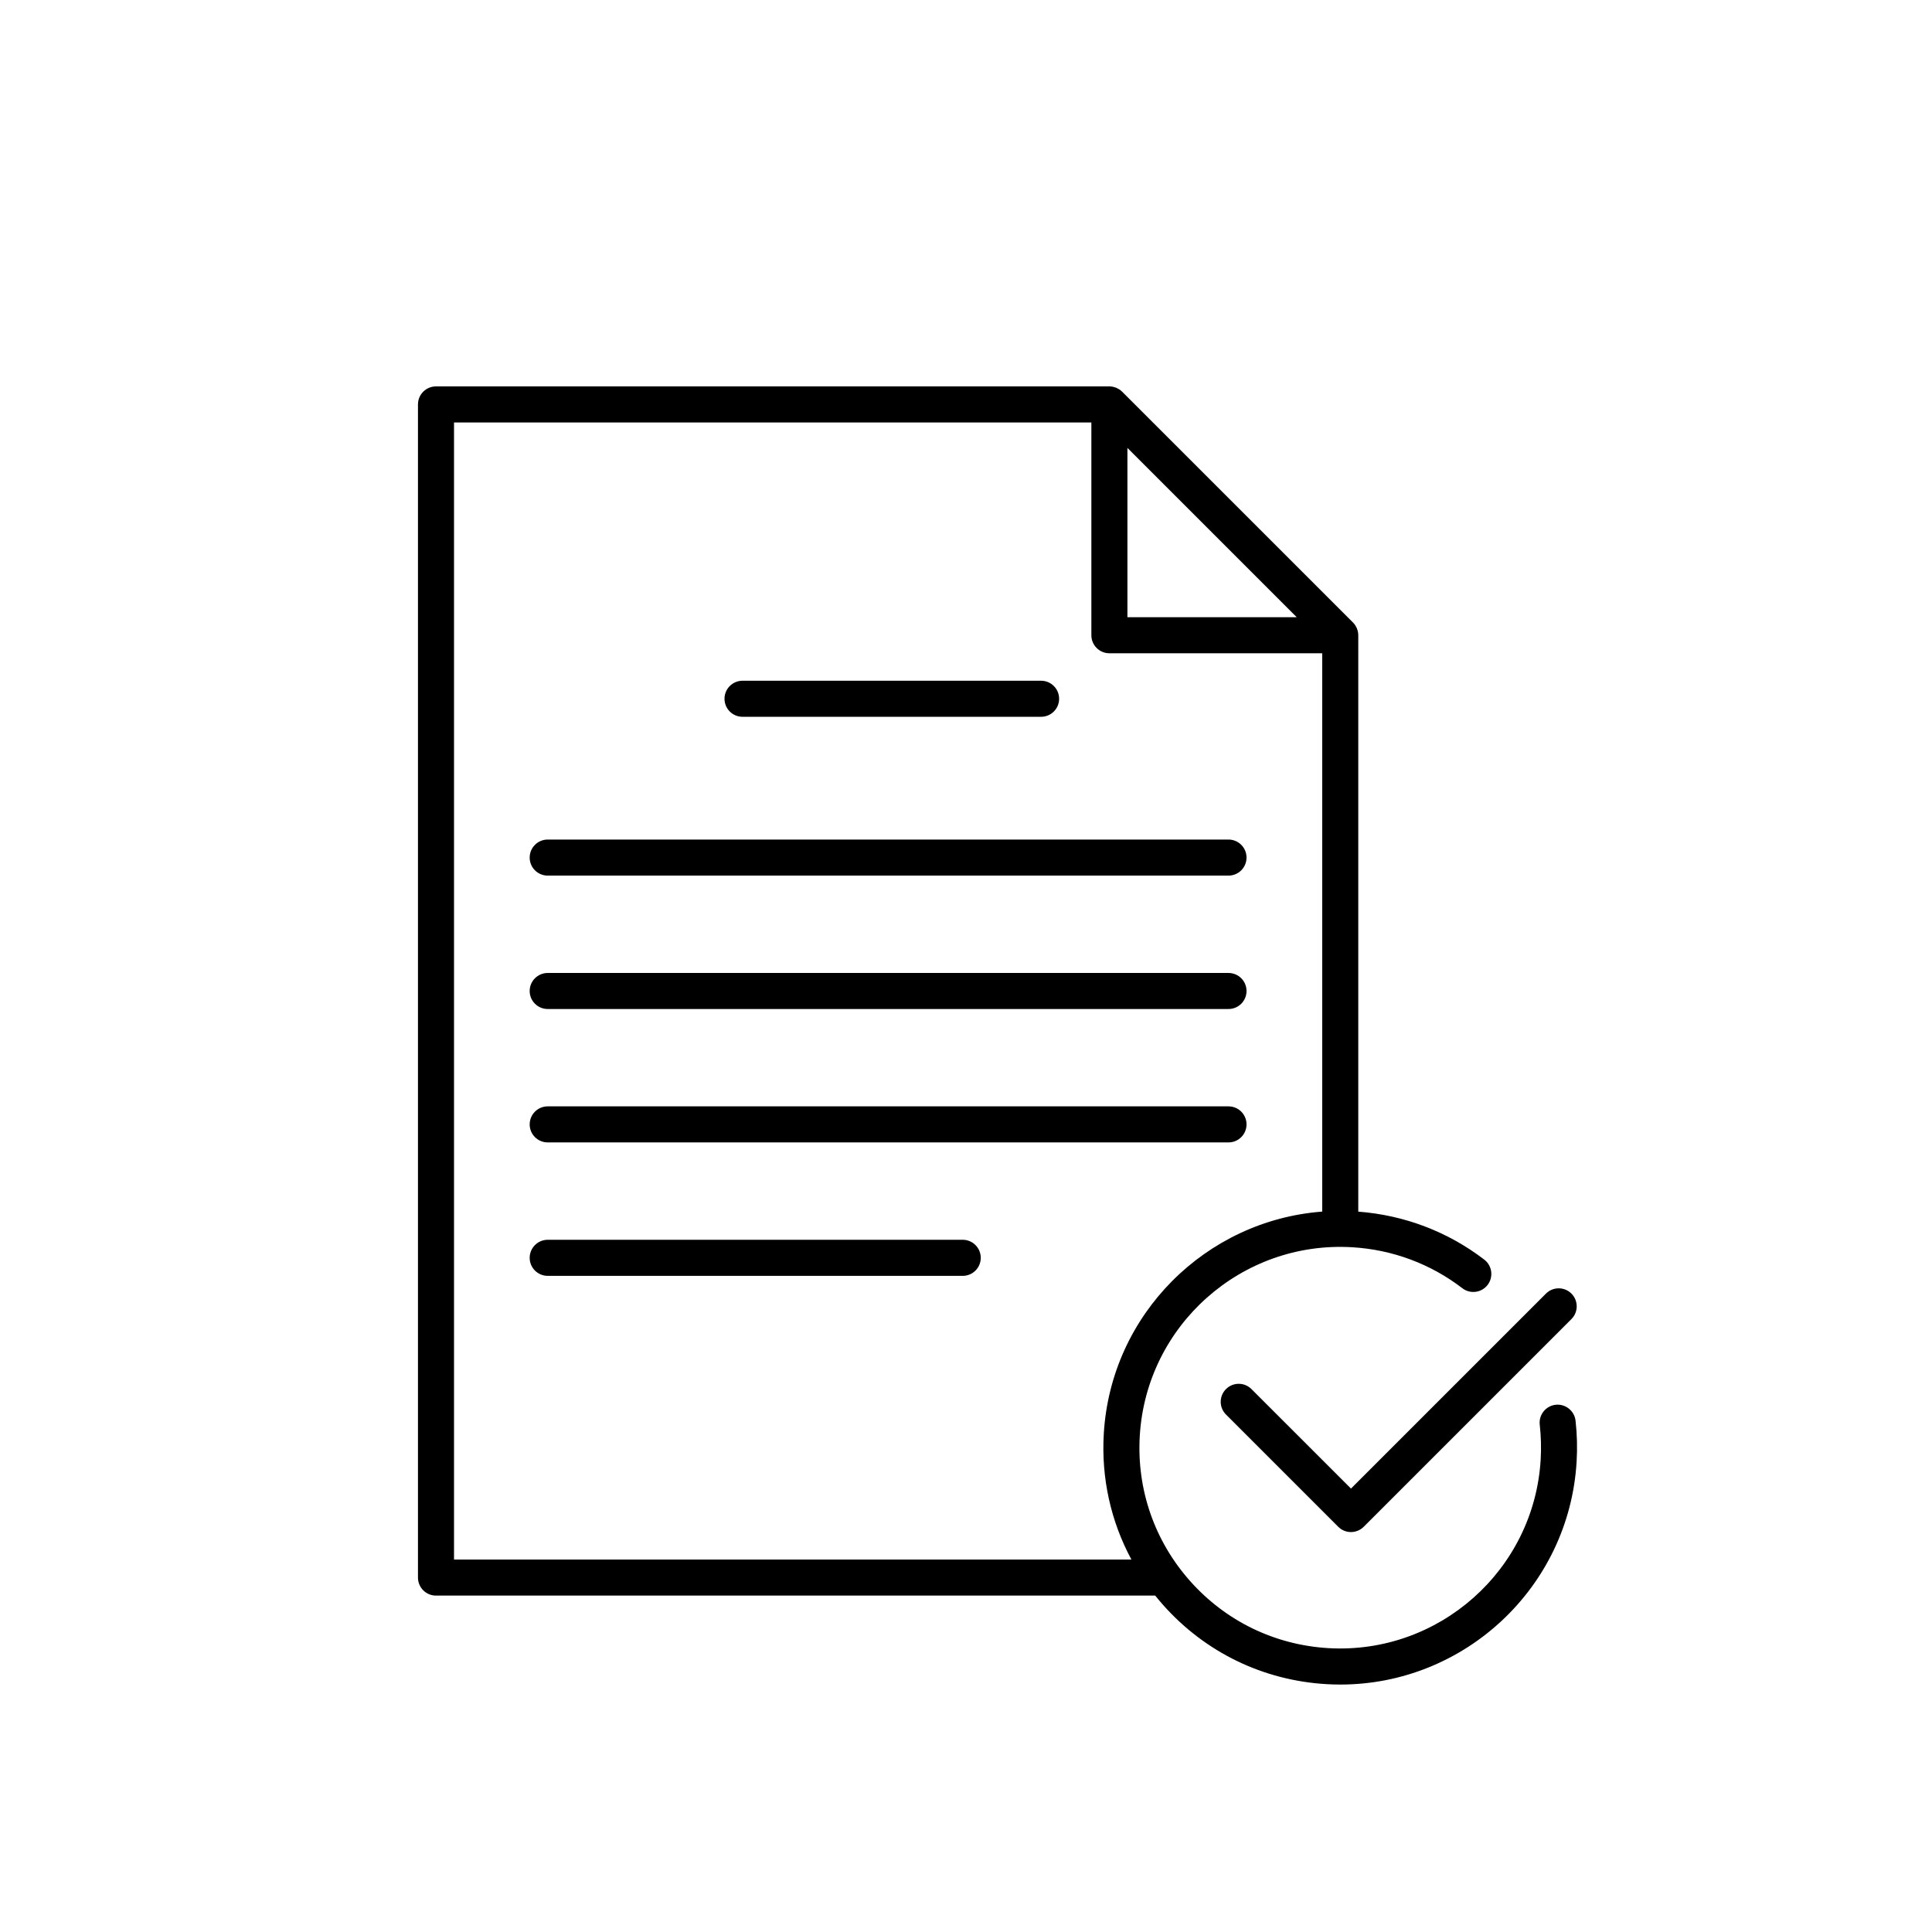 <?xml version="1.0" encoding="utf-8"?>
<!-- Generator: Adobe Illustrator 16.0.0, SVG Export Plug-In . SVG Version: 6.00 Build 0)  -->
<svg version="1.2" baseProfile="tiny" xmlns="http://www.w3.org/2000/svg" xmlns:xlink="http://www.w3.org/1999/xlink" x="0px"
	 y="0px" width="100px" height="100px" viewBox="0 0 100 100" xml:space="preserve">
<g id="_x30_1">
	<g>
		<path d="M38.433,37.101h15.454c0.515,0,0.933-0.417,0.933-0.933s-0.418-0.933-0.933-0.933H38.433
			c-0.515,0-0.933,0.418-0.933,0.933S37.917,37.101,38.433,37.101z"/>
		<path d="M28.349,45.321h35.238c0.516,0,0.933-0.417,0.933-0.933c0-0.515-0.417-0.933-0.933-0.933H28.349
			c-0.515,0-0.933,0.418-0.933,0.933C27.416,44.904,27.833,45.321,28.349,45.321z"/>
		<path d="M28.349,52.226h35.238c0.516,0,0.933-0.417,0.933-0.932c0-0.515-0.417-0.933-0.933-0.933H28.349
			c-0.515,0-0.933,0.417-0.933,0.933C27.416,51.809,27.833,52.226,28.349,52.226z"/>
		<path d="M28.349,59.131h35.238c0.516,0,0.933-0.417,0.933-0.933c0-0.515-0.417-0.933-0.933-0.933H28.349
			c-0.515,0-0.933,0.418-0.933,0.933C27.416,58.714,27.833,59.131,28.349,59.131z"/>
		<path d="M49.832,64.171H28.349c-0.515,0-0.933,0.419-0.933,0.934s0.417,0.933,0.933,0.933h21.483c0.514,0,0.932-0.418,0.932-0.933
			S50.346,64.171,49.832,64.171z"/>
		<path d="M81.55,73.532c-0.059-0.513-0.53-0.879-1.032-0.821c-0.512,0.058-0.88,0.521-0.821,1.031
			c0.067,0.596,0.083,1.204,0.048,1.806c-0.339,5.72-5.271,10.095-10.99,9.759c-2.771-0.164-5.313-1.398-7.156-3.473
			c-1.844-2.076-2.769-4.746-2.604-7.518c0.34-5.72,5.271-10.099,10.991-9.759c2.083,0.123,4.056,0.856,5.705,2.122
			c0.407,0.313,0.993,0.237,1.308-0.172c0.313-0.409,0.236-0.994-0.172-1.308c-1.891-1.451-4.143-2.304-6.523-2.485V32.879
			c0-0.061-0.007-0.122-0.019-0.182c-0.005-0.028-0.015-0.053-0.022-0.08c-0.011-0.031-0.018-0.063-0.03-0.094
			s-0.03-0.06-0.047-0.089c-0.014-0.023-0.023-0.048-0.039-0.071c-0.035-0.051-0.073-0.1-0.117-0.143L58.082,20.274
			c-0.044-0.044-0.092-0.083-0.144-0.117c-0.021-0.015-0.046-0.025-0.069-0.038c-0.029-0.016-0.059-0.035-0.09-0.048
			c-0.031-0.013-0.063-0.02-0.094-0.029c-0.026-0.007-0.053-0.018-0.081-0.023C57.545,20.006,57.482,20,57.422,20l0,0H22.567
			c-0.515,0-0.933,0.418-0.933,0.933v60.722c0,0.516,0.418,0.933,0.933,0.933h37.227c0.132,0.164,0.269,0.326,0.408,0.484
			c2.175,2.449,5.172,3.904,8.441,4.098c0.246,0.015,0.489,0.022,0.733,0.022c6.431,0,11.844-5.032,12.229-11.533
			C81.648,74.949,81.629,74.234,81.55,73.532z M58.355,23.184l8.763,8.763h-8.763V23.184z M23.5,80.723V21.866h32.989v11.014
			c0,0.516,0.418,0.933,0.933,0.933h11.015v28.899c-6.016,0.456-10.938,5.308-11.305,11.494c-0.137,2.299,0.364,4.537,1.43,6.517
			H23.5z"/>
		<path d="M64.776,71.899c-0.364-0.365-0.955-0.365-1.319,0c-0.364,0.362-0.364,0.954,0,1.317l5.81,5.81
			c0.182,0.183,0.42,0.273,0.659,0.273c0.238,0,0.477-0.091,0.659-0.273l10.752-10.751c0.364-0.364,0.364-0.955,0-1.319
			c-0.364-0.363-0.955-0.363-1.318,0L69.926,77.048L64.776,71.899z"/>
	</g>
</g>
<g id="_x30_2" display="none">
	<g display="inline">
		<path d="M35.104,44.688h12.975c0.432,0,0.783-0.35,0.783-0.783c0-0.432-0.351-0.783-0.783-0.783H35.104
			c-0.432,0-0.783,0.351-0.783,0.783C34.321,44.338,34.672,44.688,35.104,44.688z"/>
		<path d="M44.674,67.414H26.639c-0.432,0-0.783,0.351-0.783,0.783s0.351,0.783,0.783,0.783h18.035c0.433,0,0.783-0.351,0.783-0.783
			S45.106,67.414,44.674,67.414z"/>
		<path d="M79.699,84.554L66.324,69.862c4.334-4.457,4.787-11.415,1.147-16.389V25.871c0-0.433-0.351-0.783-0.782-0.783H33.794
			v-3.679h37.724v50.194c0,0.432,0.352,0.783,0.784,0.783c0.432,0,0.782-0.352,0.782-0.783V20.625c0-0.432-0.351-0.783-0.782-0.783
			H33.012c-0.433,0-0.784,0.351-0.784,0.783v4.462h-4.83c-0.433,0-0.783,0.35-0.783,0.783v4.461h-4.831
			c-0.432,0-0.783,0.351-0.783,0.783v50.978c0,0.432,0.351,0.782,0.783,0.782h39.292c0.432,0,0.782-0.351,0.782-0.782V77.63h4.831
			c0.432,0,0.782-0.351,0.782-0.783s-0.351-0.782-0.782-0.782h-4.831v-3.218c1.183-0.467,2.297-1.114,3.308-1.929l13.376,14.691
			c0.154,0.168,0.366,0.255,0.579,0.255c0.188,0,0.377-0.067,0.528-0.205C79.968,85.369,79.991,84.874,79.699,84.554z
			 M64.709,69.252c-1.11,1.011-2.386,1.774-3.758,2.265c-0.083,0.014-0.16,0.04-0.232,0.078c-1.289,0.428-2.656,0.623-4.055,0.556
			c-2.982-0.14-5.731-1.432-7.74-3.639c-4.147-4.556-3.815-11.637,0.74-15.784c0.476-0.434,0.979-0.814,1.504-1.15
			c0.206-0.032,0.385-0.145,0.504-0.304c1.709-0.97,3.609-1.452,5.51-1.452c3.037,0,6.065,1.228,8.268,3.646l0,0
			C69.597,58.022,69.265,65.104,64.709,69.252z M51.829,33.005l7.356,7.357h-7.356V33.005z M28.182,26.653h37.725v25.053
			c-1.204-1.132-2.58-1.989-4.048-2.565v-7.996l0,0c0-0.051-0.005-0.103-0.015-0.153c-0.006-0.023-0.014-0.044-0.021-0.067
			c-0.008-0.026-0.015-0.053-0.024-0.079c-0.012-0.026-0.026-0.05-0.039-0.075c-0.012-0.02-0.02-0.041-0.033-0.06
			c-0.028-0.043-0.062-0.083-0.098-0.12L51.601,30.562c-0.037-0.036-0.077-0.069-0.12-0.098c-0.019-0.013-0.038-0.021-0.058-0.031
			c-0.025-0.014-0.05-0.029-0.077-0.041c-0.024-0.01-0.051-0.016-0.076-0.023c-0.023-0.008-0.046-0.016-0.07-0.021
			c-0.05-0.009-0.1-0.015-0.15-0.015c0,0-0.001,0-0.003,0l0,0l0,0l0,0H28.182V26.653z M60.293,76.845c0,0.001,0,0.001,0,0.002
			s0,0.002,0,0.002v4.461H22.568V31.898h4.591c0.076,0.025,0.155,0.042,0.24,0.042c0.083,0,0.163-0.017,0.239-0.042h22.625v9.247
			c0,0.432,0.351,0.783,0.783,0.783h9.247v6.712c-3.199-0.8-6.661-0.352-9.593,1.383H26.639c-0.432,0-0.783,0.351-0.783,0.783
			c0,0.433,0.351,0.783,0.783,0.783h21.95c-1.337,1.224-2.352,2.67-3.042,4.23H26.639c-0.432,0-0.783,0.351-0.783,0.783
			s0.351,0.783,0.783,0.783H44.97c-0.403,1.374-0.571,2.807-0.502,4.23H26.639c-0.432,0-0.783,0.352-0.783,0.783
			c0,0.433,0.351,0.782,0.783,0.782h18.006c0.399,2.307,1.433,4.528,3.122,6.383c2.291,2.518,5.425,3.991,8.824,4.149
			c0.204,0.009,0.408,0.015,0.611,0.015c1.054,0,2.09-0.132,3.092-0.382V76.845z"/>
		<path d="M64.352,56.587l-7.145,7.143l-3.604-3.604c-0.306-0.307-0.802-0.307-1.106,0c-0.307,0.305-0.307,0.801,0,1.107
			l4.158,4.157c0.152,0.154,0.354,0.23,0.553,0.23c0.201,0,0.402-0.076,0.555-0.23l7.696-7.696c0.306-0.306,0.306-0.802,0-1.107
			S64.656,56.281,64.352,56.587z"/>
	</g>
</g>
<g id="_x30_3" display="none">
	<g display="inline">
		
			<polyline fill="none" stroke="#000000" stroke-width="2" stroke-linecap="round" stroke-linejoin="round" stroke-miterlimit="10" points="
			56.291,78.222 11,78.222 11,23.568 88.667,23.568 88.667,71.03 		"/>
		
			<polyline fill="none" stroke="#000000" stroke-width="2" stroke-linecap="round" stroke-linejoin="round" stroke-miterlimit="10" points="
			59.423,71.03 18.191,71.03 18.191,30.759 81.476,30.759 81.476,52.933 		"/>
		
			<line fill="none" stroke="#000000" stroke-width="2" stroke-linecap="round" stroke-linejoin="round" stroke-miterlimit="10" x1="26.82" y1="39.03" x2="72.845" y2="39.03"/>
		
			<line fill="none" stroke="#000000" stroke-width="2" stroke-linecap="round" stroke-linejoin="round" stroke-dasharray="0,4.907" x1="35.516" y1="48.08" x2="64.149" y2="48.08"/>
		
			<line fill="none" stroke="#000000" stroke-width="2" stroke-linecap="round" stroke-linejoin="round" stroke-dasharray="0,4.907" x1="40.247" y1="54.492" x2="59.423" y2="54.49"/>
		
			<line fill="none" stroke="#000000" stroke-width="2" stroke-linecap="round" stroke-linejoin="round" stroke-dasharray="0,4.907" x1="40.249" y1="60.902" x2="59.423" y2="60.902"/>
		<g>
			<path fill="none" stroke="#000000" stroke-width="2" stroke-linecap="round" stroke-linejoin="round" stroke-miterlimit="10" d="
				M84.163,66.842c0-5.396-4.378-9.774-9.775-9.774c-5.396,0.002-9.773,4.378-9.773,9.776c0,5.396,4.377,9.772,9.771,9.772
				C79.785,76.616,84.162,72.239,84.163,66.842z"/>
			<path fill="none" stroke="#000000" stroke-width="2" stroke-linecap="round" stroke-linejoin="round" stroke-miterlimit="10" d="
				M74.386,71.396c-2.51,0-4.552-2.043-4.552-4.553c0-2.512,2.045-4.558,4.555-4.558s4.555,2.044,4.555,4.556
				S76.898,71.396,74.386,71.396z"/>
			
				<polyline fill="none" stroke="#000000" stroke-width="2" stroke-linecap="round" stroke-linejoin="round" stroke-miterlimit="10" points="
				83.303,70.862 87.875,80.662 79.559,84.542 75.818,76.505 			"/>
			
				<polyline fill="none" stroke="#000000" stroke-width="2" stroke-linecap="round" stroke-linejoin="round" stroke-miterlimit="10" points="
				65.484,70.862 60.91,80.662 69.206,84.542 72.967,76.505 			"/>
		</g>
	</g>
</g>
<g id="_x30_4" display="none">
	<g display="inline">
		
			<line fill="none" stroke="#000000" stroke-width="2" stroke-linecap="round" stroke-linejoin="round" stroke-miterlimit="10" x1="65.913" y1="44.047" x2="65.913" y2="42.027"/>
		<g>
			<path fill="none" stroke="#000000" stroke-width="2" stroke-linecap="round" stroke-linejoin="round" stroke-miterlimit="10" d="
				M36.258,42.027h-16.96c-1.226,0-2.219-0.993-2.219-2.22V27.135c0-1.232,0.999-2.232,2.231-2.232h46.453
				c1.401,0,2.537,1.136,2.537,2.537v12.355c0,1.232-1,2.232-2.232,2.232h-16.96"/>
			<path fill="none" stroke="#000000" stroke-width="2" stroke-linecap="round" stroke-linejoin="round" stroke-miterlimit="10" d="
				M19.298,42.027v14.905c0,1.23,0.99,2.22,2.221,2.22h32.879"/>
			
				<rect x="36.264" y="38.228" fill="none" stroke="#000000" stroke-width="2" stroke-linecap="round" stroke-linejoin="round" stroke-miterlimit="10" width="12.842" height="7.135"/>
			<path fill="none" stroke="#000000" stroke-width="2" stroke-linecap="round" stroke-linejoin="round" stroke-miterlimit="10" d="
				M30.981,24.903v-1.32c0-2.802,2.272-5.074,5.074-5.074h13.269c2.802,0,5.074,2.272,5.074,5.074v1.32"/>
		</g>
		<g>
			<path fill="none" stroke="#000000" stroke-width="2" stroke-linecap="round" stroke-linejoin="round" stroke-miterlimit="10" d="
				M76.364,69.211c10.209,1.766,9.208,7.205,9.208,17.068"/>
			<path fill="none" stroke="#000000" stroke-width="2" stroke-linecap="round" stroke-linejoin="round" stroke-miterlimit="10" d="
				M56.887,69.212c-10.209,1.768-9.208,7.207-9.207,17.07"/>
			<path fill="none" stroke="#000000" stroke-width="2" stroke-linecap="round" stroke-linejoin="round" stroke-miterlimit="10" d="
				M58.391,59.111c0.154,5.271,2.921,9.459,8.263,9.459c5.495,0,8.291-4.437,8.291-9.932"/>
			
				<line fill="none" stroke="#000000" stroke-width="2" stroke-linecap="round" stroke-linejoin="round" stroke-miterlimit="10" x1="58.377" y1="59.181" x2="58.377" y2="59.111"/>
			
				<polygon fill="none" stroke="#000000" stroke-width="2" stroke-linecap="round" stroke-linejoin="round" stroke-miterlimit="10" points="
				66.628,86.182 66.659,86.282 71.487,67.175 76.357,69.111 76.357,73.648 74.271,76.021 76.357,79.15 66.659,86.282 
				66.628,86.254 66.594,86.282 56.897,79.152 58.982,76.021 56.895,73.649 56.895,69.113 61.764,67.175 66.594,86.282 			"/>
			
				<line fill="none" stroke="#000000" stroke-width="2" stroke-linecap="round" stroke-linejoin="round" stroke-miterlimit="10" x1="80.471" y1="70.363" x2="80.471" y2="76.728"/>
			
				<line fill="none" stroke="#000000" stroke-width="2" stroke-linecap="round" stroke-linejoin="round" stroke-miterlimit="10" x1="52.78" y1="70.364" x2="52.78" y2="76.729"/>
		</g>
		<path fill="none" stroke="#000000" stroke-width="2" stroke-linecap="round" stroke-linejoin="round" stroke-miterlimit="10" d="
			M65.106,47.371c-3.129,4.172-1.096,7.001-1.096,7.001c-1.015,2.142-2.239,4.309-5.411,4.726c-0.07,0.014-0.14,0.014-0.209,0.014
			h-0.014c-0.25-0.014-0.486-0.111-0.669-0.293c-0.234-0.223-0.36-0.541-0.347-0.876c0.433-7.914,5.036-10.696,9.266-10.696
			c4.241,0,9.207,3.171,9.361,10.962c0,0.096-0.042,0.194-0.111,0.264c-0.055,0.055-0.153,0.098-0.251,0.098
			c-3.883-0.085-5.38,0.699-8.398-1.763c-0.487-0.403-2.701-1.99-3.217-2.435"/>
	</g>
</g>
<g id="_x30_5" display="none">
	<g display="inline">
		<path d="M48.291,43.109c0.248,0.016,0.496,0.023,0.741,0.023c6.501,0,11.974-5.087,12.365-11.661
			c0.042-0.717,0.023-1.44-0.058-2.148c-0.063-0.557-0.565-0.956-1.124-0.895c-0.558,0.063-0.958,0.567-0.895,1.125
			c0.067,0.592,0.084,1.198,0.048,1.799c-0.338,5.703-5.261,10.056-10.957,9.731c-5.704-0.339-10.07-5.255-9.731-10.959
			c0.338-5.704,5.261-10.058,10.958-9.731c2.077,0.124,4.044,0.855,5.688,2.118c0.444,0.341,1.082,0.257,1.423-0.188
			c0.343-0.445,0.259-1.083-0.187-1.424c-1.968-1.509-4.32-2.386-6.805-2.533c-6.821-0.41-12.701,4.816-13.105,11.638
			C36.248,36.826,41.468,42.705,48.291,43.109z"/>
		<path d="M44.465,27.635c-0.396-0.396-1.039-0.396-1.436,0c-0.396,0.397-0.396,1.04,0,1.436l5.836,5.836
			c0.198,0.199,0.458,0.297,0.718,0.297s0.521-0.098,0.718-0.297l10.801-10.801c0.396-0.396,0.396-1.039,0-1.436
			c-0.397-0.396-1.039-0.396-1.436,0L49.583,32.752L44.465,27.635z"/>
		<path d="M41.807,65.928c-0.242-2.001-1.875-3.586-3.886-3.766l-6.437-0.577l-0.223-11.109c-0.049-2.795-2.275-5.021-5.069-5.067
			c-1.375-0.027-2.679,0.491-3.668,1.449c-0.989,0.957-1.547,2.243-1.569,3.615l-0.307,15.122l-0.006,0.319
			c-0.001,0.175,0.004,0.353,0.021,0.529c0.25,2.782,2.701,4.846,5.477,4.63l7.607,0.174l2.323,12.655
			c0.349,1.884,2.001,3.223,3.87,3.223c0.157,0,0.315-0.009,0.475-0.028c1.044-0.126,1.976-0.653,2.623-1.48
			c0.648-0.826,0.936-1.857,0.81-2.901L41.807,65.928z M41.438,84.363c-0.313,0.401-0.764,0.655-1.269,0.716
			c-0.996,0.124-1.919-0.559-2.103-1.545l-2.472-13.468c-0.087-0.473-0.495-0.819-0.976-0.831l-8.488-0.193
			c-0.008,0-0.016,0-0.023,0c-0.03,0-0.06,0.001-0.09,0.004c-1.689,0.154-3.181-1.098-3.332-2.784
			c-0.01-0.108-0.014-0.218-0.013-0.318l0.313-15.434c0.015-0.834,0.352-1.612,0.951-2.192c0.6-0.581,1.377-0.905,2.223-0.878
			c1.692,0.027,3.042,1.377,3.071,3.073l0.241,12.022c0.01,0.518,0.409,0.945,0.925,0.992l7.344,0.658
			c1.061,0.095,1.923,0.931,2.051,1.988l2.04,16.786C41.892,83.465,41.752,83.963,41.438,84.363z"/>
		<path d="M26.187,44.905c2.93,0,5.313-2.383,5.313-5.312c0-2.93-2.383-5.313-5.313-5.313s-5.313,2.383-5.313,5.313
			C20.875,42.521,23.257,44.905,26.187,44.905z M26.187,36.311c1.809,0,3.282,1.472,3.282,3.282c0,1.809-1.473,3.281-3.282,3.281
			c-1.81,0-3.281-1.472-3.281-3.281C22.906,37.783,24.377,36.311,26.187,36.311z"/>
		<path d="M77.095,50.477c-0.023-1.376-0.581-2.662-1.569-3.619c-0.99-0.958-2.305-1.472-3.669-1.449
			c-2.794,0.046-5.02,2.272-5.068,5.064l-0.223,11.112l-6.438,0.577c-2.01,0.18-3.643,1.764-3.886,3.766l-2.04,16.787
			c-0.126,1.044,0.161,2.075,0.81,2.901c0.648,0.827,1.58,1.354,2.623,1.48c0.16,0.02,0.318,0.028,0.476,0.028
			c1.868,0,3.521-1.341,3.871-3.225l2.322-12.653l7.607-0.174c2.777,0.215,5.228-1.848,5.478-4.629
			c0.015-0.179,0.021-0.357,0.019-0.536L77.095,50.477z M75.363,66.263c-0.15,1.686-1.646,2.935-3.332,2.783
			c-0.037-0.004-0.075-0.006-0.113-0.004l-8.488,0.193c-0.481,0.012-0.889,0.358-0.976,0.831l-2.472,13.466
			c-0.185,0.988-1.11,1.669-2.104,1.547c-0.505-0.061-0.955-0.314-1.27-0.716c-0.313-0.4-0.452-0.898-0.391-1.403l2.04-16.788
			c0.127-1.056,0.989-1.892,2.05-1.986l7.344-0.658c0.518-0.047,0.915-0.475,0.926-0.992l0.24-12.024
			c0.03-1.693,1.379-3.044,3.071-3.071c0.018-0.001,0.035-0.001,0.052-0.001c1.698,0,3.095,1.367,3.122,3.076L75.37,65.63
			l0.006,0.31C75.378,66.048,75.374,66.154,75.363,66.263z"/>
		<path d="M71.862,44.905c2.928,0,5.312-2.383,5.312-5.312c0-2.93-2.384-5.313-5.312-5.313c-2.93,0-5.313,2.383-5.313,5.313
			C66.549,42.521,68.933,44.905,71.862,44.905z M71.862,36.311c1.809,0,3.28,1.472,3.28,3.282c0,1.809-1.472,3.281-3.28,3.281
			c-1.81,0-3.281-1.472-3.281-3.281C68.581,37.783,70.053,36.311,71.862,36.311z"/>
		<path d="M34.742,60.104h28.565c0.561,0,1.016-0.455,1.016-1.016v-3.239c0-0.561-0.455-1.016-1.016-1.016H34.742
			c-0.561,0-1.016,0.455-1.016,1.016v3.239C33.726,59.648,34.181,60.104,34.742,60.104z M35.757,56.864h26.535v1.208H35.757V56.864z
			"/>
	</g>
</g>
<g id="_x30_6" display="none">
	<g display="inline">
		<path d="M72.317,20.341H62.063v-1.129c0-0.969-0.789-1.758-1.759-1.758h-4.65v-2.005c0-0.969-0.788-1.758-1.758-1.758h-8.325
			c-0.97,0-1.758,0.789-1.758,1.758l0.012,2.005h-4.663c-0.969,0-1.758,0.789-1.758,1.758v1.129H27.15
			c-0.489,0-0.885,0.396-0.885,0.885V81.45c0,0.488,0.396,0.886,0.885,0.886h45.167c0.489,0,0.886-0.397,0.886-0.886V21.227
			C73.203,20.738,72.807,20.341,72.317,20.341z M55.654,17.467L55.654,17.467h-0.886H55.654z M43.826,19.226
			c0.97,0,1.758-0.789,1.758-1.758l-0.013-2.005l8.313-0.013v2.018c0,0.969,0.788,1.758,1.758,1.758l4.651-0.013l0.004,1.967
			c0,0.016-0.004,0.031-0.004,0.047c0,0.017,0.004,0.033,0.004,0.05l0.008,3.206l-21.129,0.012l-0.007-3.192
			c0.002-0.025,0.007-0.05,0.007-0.076c0-0.027-0.006-0.053-0.008-0.079l-0.005-1.922H43.826z M71.433,80.564H28.036V22.112h9.369
			v2.382c0,0.97,0.789,1.758,1.758,1.758h21.142c0.97,0,1.759-0.789,1.759-1.758v-2.382h9.369V80.564z"/>
		<path d="M45.625,32.688c-0.409-0.267-0.958-0.152-1.226,0.257l-4.879,7.477l-2.021-2.632c-0.297-0.388-0.853-0.461-1.241-0.163
			c-0.389,0.297-0.461,0.854-0.164,1.241l2.781,3.623c0.168,0.219,0.428,0.347,0.703,0.347c0.011,0,0.022,0,0.033,0
			c0.288-0.011,0.551-0.161,0.708-0.401l5.563-8.522C46.15,33.504,46.035,32.956,45.625,32.688z"/>
		<path d="M33.918,45.562h10.721c0.489,0,0.885-0.396,0.885-0.885v-6.038c0-0.489-0.396-0.885-0.885-0.885
			c-0.489,0-0.885,0.396-0.885,0.885v5.152h-8.951V34.84h7.084c0.489,0,0.885-0.396,0.885-0.885c0-0.489-0.396-0.886-0.885-0.886
			h-7.969c-0.489,0-0.886,0.397-0.886,0.886v10.722C33.032,45.166,33.429,45.562,33.918,45.562z"/>
		<path d="M50.409,38.431c-0.488,0-0.885,0.396-0.885,0.886c0,0.489,0.396,0.885,0.885,0.885h15.817
			c0.488,0,0.885-0.396,0.885-0.885c0-0.49-0.396-0.886-0.885-0.886H50.409z"/>
		<path d="M45.625,47.668c-0.409-0.268-0.958-0.152-1.226,0.258l-4.879,7.476l-2.021-2.633c-0.297-0.388-0.853-0.461-1.241-0.164
			c-0.388,0.299-0.461,0.854-0.164,1.242l2.781,3.624c0.168,0.219,0.428,0.346,0.703,0.346c0.011,0,0.022,0,0.033,0
			c0.288-0.011,0.551-0.161,0.708-0.4l5.563-8.523C46.15,48.483,46.035,47.936,45.625,47.668z"/>
		<path d="M33.918,60.542h10.721c0.489,0,0.885-0.396,0.885-0.885v-6.038c0-0.488-0.396-0.885-0.885-0.885
			c-0.489,0-0.885,0.396-0.885,0.885v5.152h-8.951V49.82h7.084c0.489,0,0.885-0.396,0.885-0.886c0-0.488-0.396-0.885-0.885-0.885
			h-7.969c-0.489,0-0.886,0.397-0.886,0.885v10.723C33.032,60.146,33.429,60.542,33.918,60.542z"/>
		<path d="M66.227,53.41H50.409c-0.488,0-0.885,0.396-0.885,0.886s0.396,0.885,0.885,0.885h15.817c0.488,0,0.885-0.396,0.885-0.885
			S66.715,53.41,66.227,53.41z"/>
		<path d="M45.625,62.647c-0.409-0.267-0.958-0.151-1.226,0.258l-4.879,7.477l-2.021-2.632c-0.297-0.389-0.853-0.462-1.241-0.163
			c-0.388,0.297-0.461,0.853-0.164,1.241l2.781,3.623c0.168,0.219,0.428,0.347,0.703,0.347c0.011,0,0.022,0,0.033-0.001
			c0.288-0.012,0.551-0.16,0.708-0.4l5.563-8.522C46.15,63.464,46.035,62.915,45.625,62.647z"/>
		<path d="M44.639,67.713c-0.489,0-0.885,0.396-0.885,0.886v5.152h-8.951v-8.95h7.084c0.489,0,0.885-0.397,0.885-0.886
			c0-0.489-0.396-0.885-0.885-0.885h-7.969c-0.489,0-0.886,0.396-0.886,0.885v10.722c0,0.488,0.396,0.885,0.886,0.885h10.721
			c0.489,0,0.885-0.396,0.885-0.885v-6.038C45.524,68.109,45.128,67.713,44.639,67.713z"/>
		<path d="M66.227,68.391H50.409c-0.488,0-0.885,0.396-0.885,0.885c0,0.489,0.396,0.886,0.885,0.886h15.817
			c0.488,0,0.885-0.396,0.885-0.886C67.111,68.787,66.715,68.391,66.227,68.391z"/>
	</g>
</g>
</svg>
